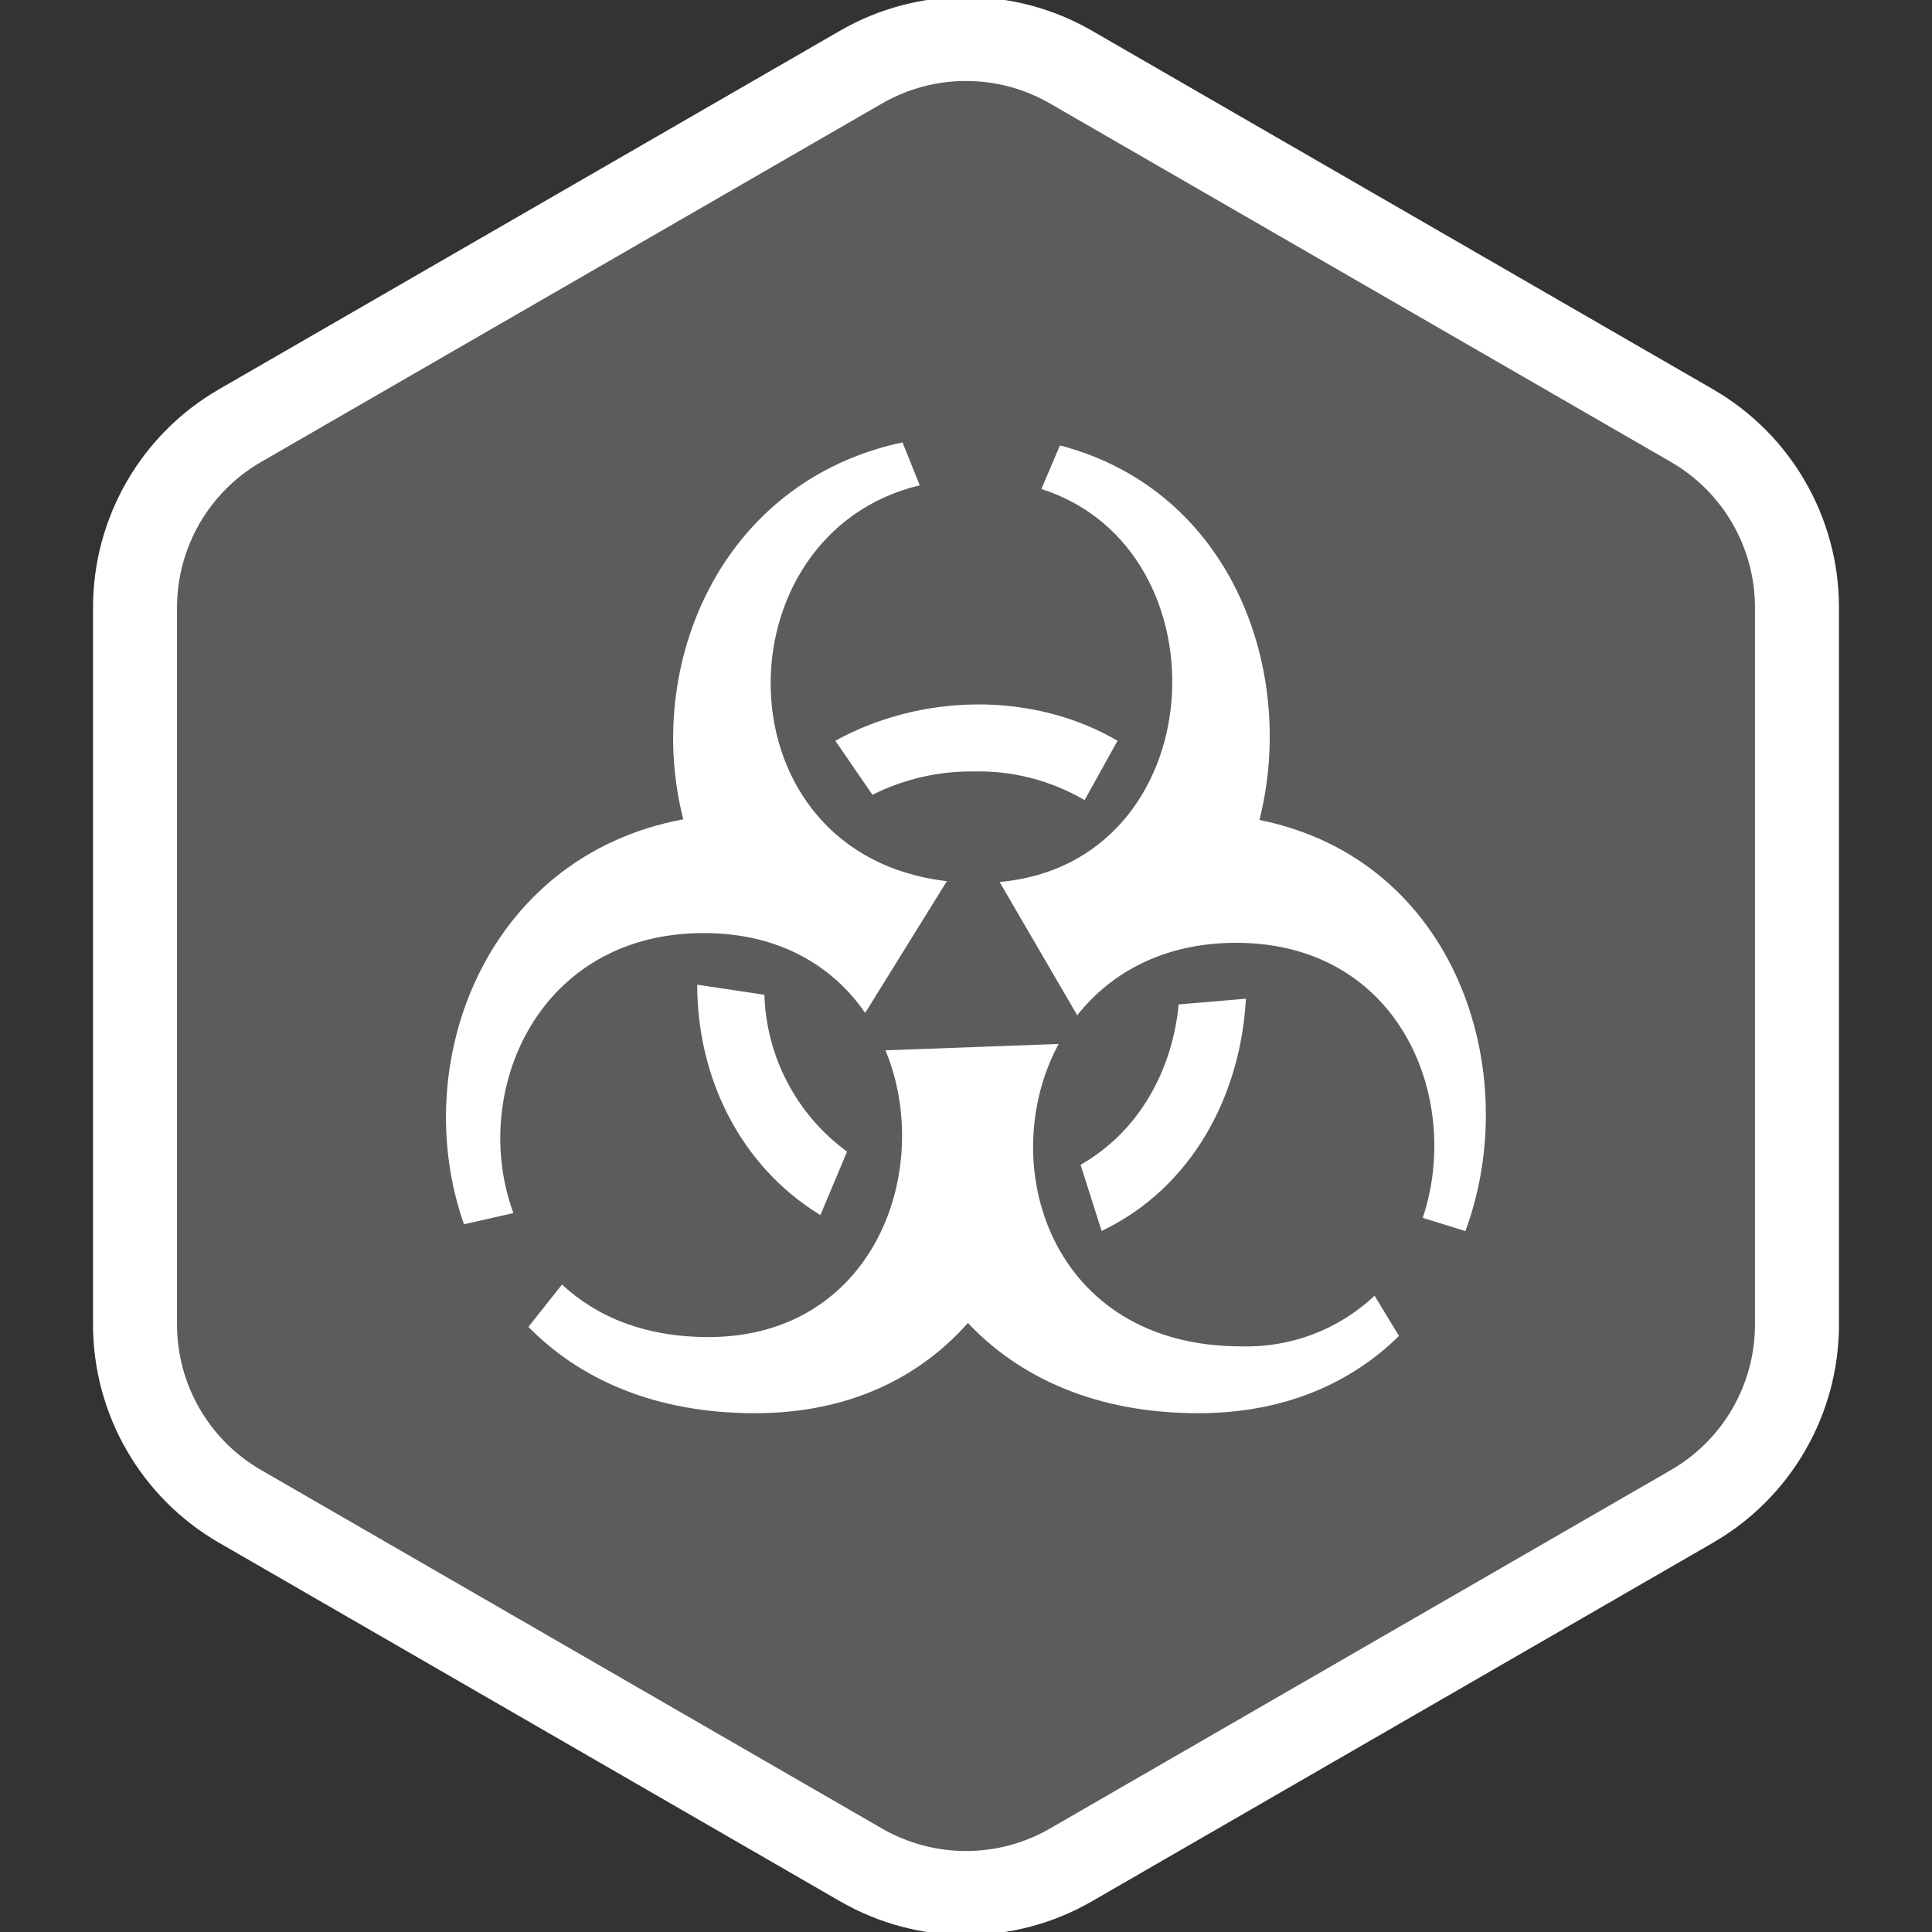 <?xml version="1.0" encoding="UTF-8"?> <svg xmlns="http://www.w3.org/2000/svg" width="46" height="46" viewBox="0 0 46 46" fill="none"><rect x="0" y="0" width="46" height="46" fill="#333333" stroke="none"/> <g clip-path="url(#clip0_86_1091)"> <path d="M20.5 1.598C22.047 0.705 23.953 0.705 25.5 1.598L40.285 10.134C41.832 11.027 42.785 12.678 42.785 14.464V31.536C42.785 33.322 41.832 34.973 40.285 35.866L25.5 44.402C23.953 45.295 22.047 45.295 20.5 44.402L5.715 35.866C4.168 34.973 3.215 33.322 3.215 31.536V14.464C3.215 12.678 4.168 11.027 5.715 10.134L20.5 1.598Z" fill="white" fill-opacity="0.2" stroke="white" stroke-width="2"></path> <path fill-rule="evenodd" clip-rule="evenodd" d="M34.891 29.312L33.875 28.997C34.819 26.181 33.341 22.448 29.432 22.448C27.725 22.448 26.459 23.149 25.648 24.173L23.8 21C28.899 20.541 29.283 13.077 24.795 11.643L25.237 10.605C29.317 11.672 30.885 15.96 29.987 19.523C34.675 20.467 36.291 25.517 34.891 29.312ZM25.824 19.051C25.029 18.585 24.121 18.348 23.2 18.368C22.358 18.356 21.526 18.546 20.773 18.923L19.888 17.637C21.933 16.515 24.576 16.453 26.608 17.637L25.824 19.051ZM22.544 20.981L20.6 24.117C19.829 23 18.552 22.216 16.757 22.216C12.771 22.216 11.179 26.043 12.224 28.883L11.048 29.149C9.704 25.347 11.533 20.392 16.269 19.507C15.331 15.861 17.133 11.461 21.488 10.533L21.899 11.555C17.072 12.712 17.051 20.349 22.552 20.981H22.544ZM18.2 23.685C18.222 24.416 18.411 25.133 18.752 25.78C19.093 26.427 19.577 26.988 20.168 27.419L19.533 28.931C17.571 27.728 16.6 25.592 16.6 23.445L18.2 23.685ZM25.728 27.733C27.133 26.933 27.915 25.467 28.064 23.915L29.664 23.779C29.544 26.061 28.395 28.275 26.229 29.309L25.728 27.733ZM16.867 31.835C20.824 31.835 22.251 27.835 21.083 25.008L25.205 24.856C23.672 27.707 25.013 32.056 29.547 32.056C30.725 32.092 31.869 31.659 32.728 30.851L33.309 31.808C32.176 32.925 30.584 33.648 28.531 33.648C26.085 33.648 24.264 32.792 23.045 31.499C21.904 32.792 20.213 33.648 17.979 33.648C15.579 33.648 13.8 32.832 12.581 31.592L13.381 30.584C14.2 31.347 15.347 31.835 16.867 31.835Z" fill="white"></path> </g> <defs> <clipPath id="clip0_86_1091"> <rect width="46" height="46" fill="white"></rect> </clipPath> </defs> </svg> 
